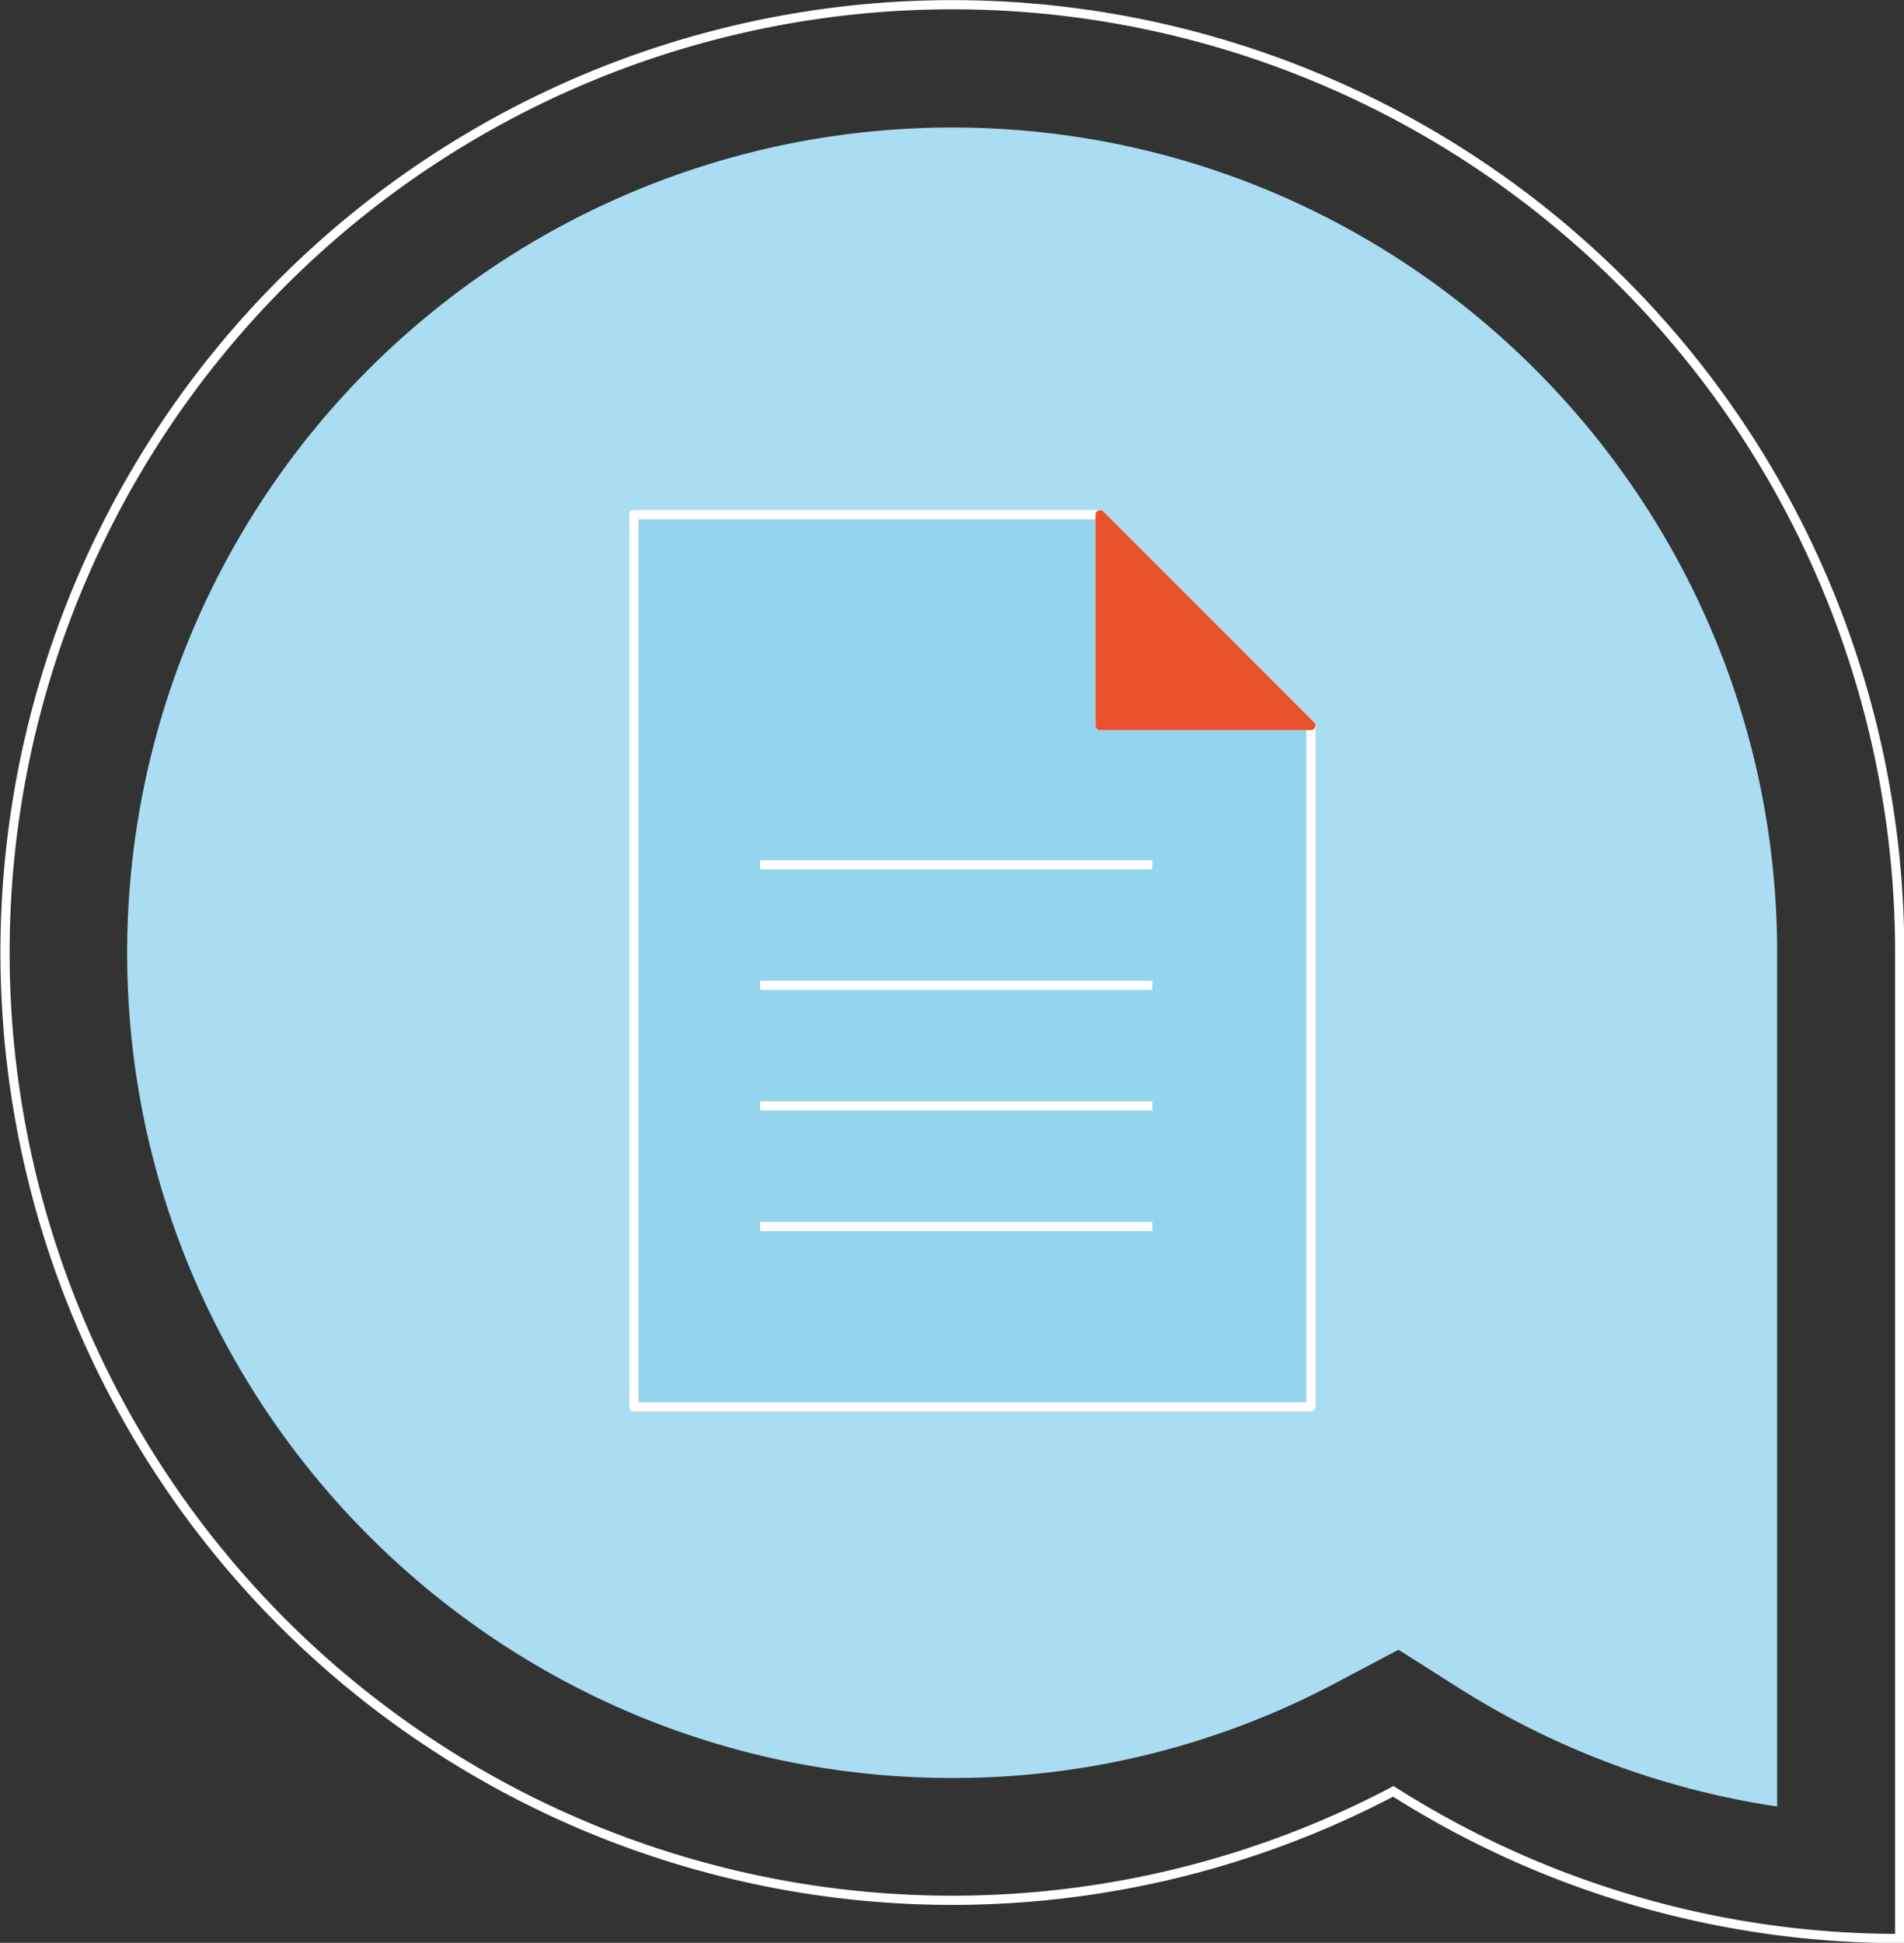 <svg xmlns="http://www.w3.org/2000/svg" viewBox="0 0 310.7 316.89"><rect x="0" y="0" width="310.7" height="316.89" fill="#333333" stroke="none"/><defs><style>.cls-1,.cls-3{fill:none;}.cls-1,.cls-3,.cls-4{stroke:#fff;}.cls-1{stroke-miterlimit:10;}.cls-1,.cls-3,.cls-4,.cls-5{stroke-width:1.5px;}.cls-2{fill:#aaddf1;}.cls-3,.cls-4,.cls-5{stroke-linejoin:round;}.cls-4{fill:#95d4ed;}.cls-5{fill:#e9522d;stroke:#e9522d;}</style></defs><title>Asset 6</title><g id="Layer_2" data-name="Layer 2"><g id="Layer_1-2" data-name="Layer 1"><path class="cls-1" d="M310,155.5v-.15a154.59,154.59,0,1,0-82.63,136.83,153.83,153.83,0,0,0,82.63,24Z"/><path class="cls-2" d="M290,294.65A134.1,134.1,0,0,1,238,275.29l-9.79-6.21L218,274.48A132.92,132.92,0,0,1,155.35,290c-74.22,0-134.6-60.38-134.6-134.6a134.59,134.59,0,0,1,134.6-134.6C229.49,20.75,289.82,81,290,155.11V294.65Z"/><polygon class="cls-3" points="213.91 118.35 179.52 118.35 179.52 83.96 213.91 118.35"/><polygon class="cls-4" points="103.44 83.95 103.44 229.47 213.92 229.47 213.92 118.34 179.52 83.95 103.44 83.95"/><polygon class="cls-3" points="213.91 118.35 179.52 118.35 179.52 83.96 213.91 118.35"/><polygon class="cls-5" points="213.91 118.34 179.52 83.95 179.52 118.34 213.91 118.34"/><line class="cls-4" x1="124.03" y1="141.05" x2="188.03" y2="141.05"/><line class="cls-4" x1="124.03" y1="160.71" x2="188.03" y2="160.71"/><line class="cls-4" x1="124.03" y1="180.38" x2="188.03" y2="180.38"/><line class="cls-4" x1="124.03" y1="200.05" x2="188.03" y2="200.05"/></g></g></svg>